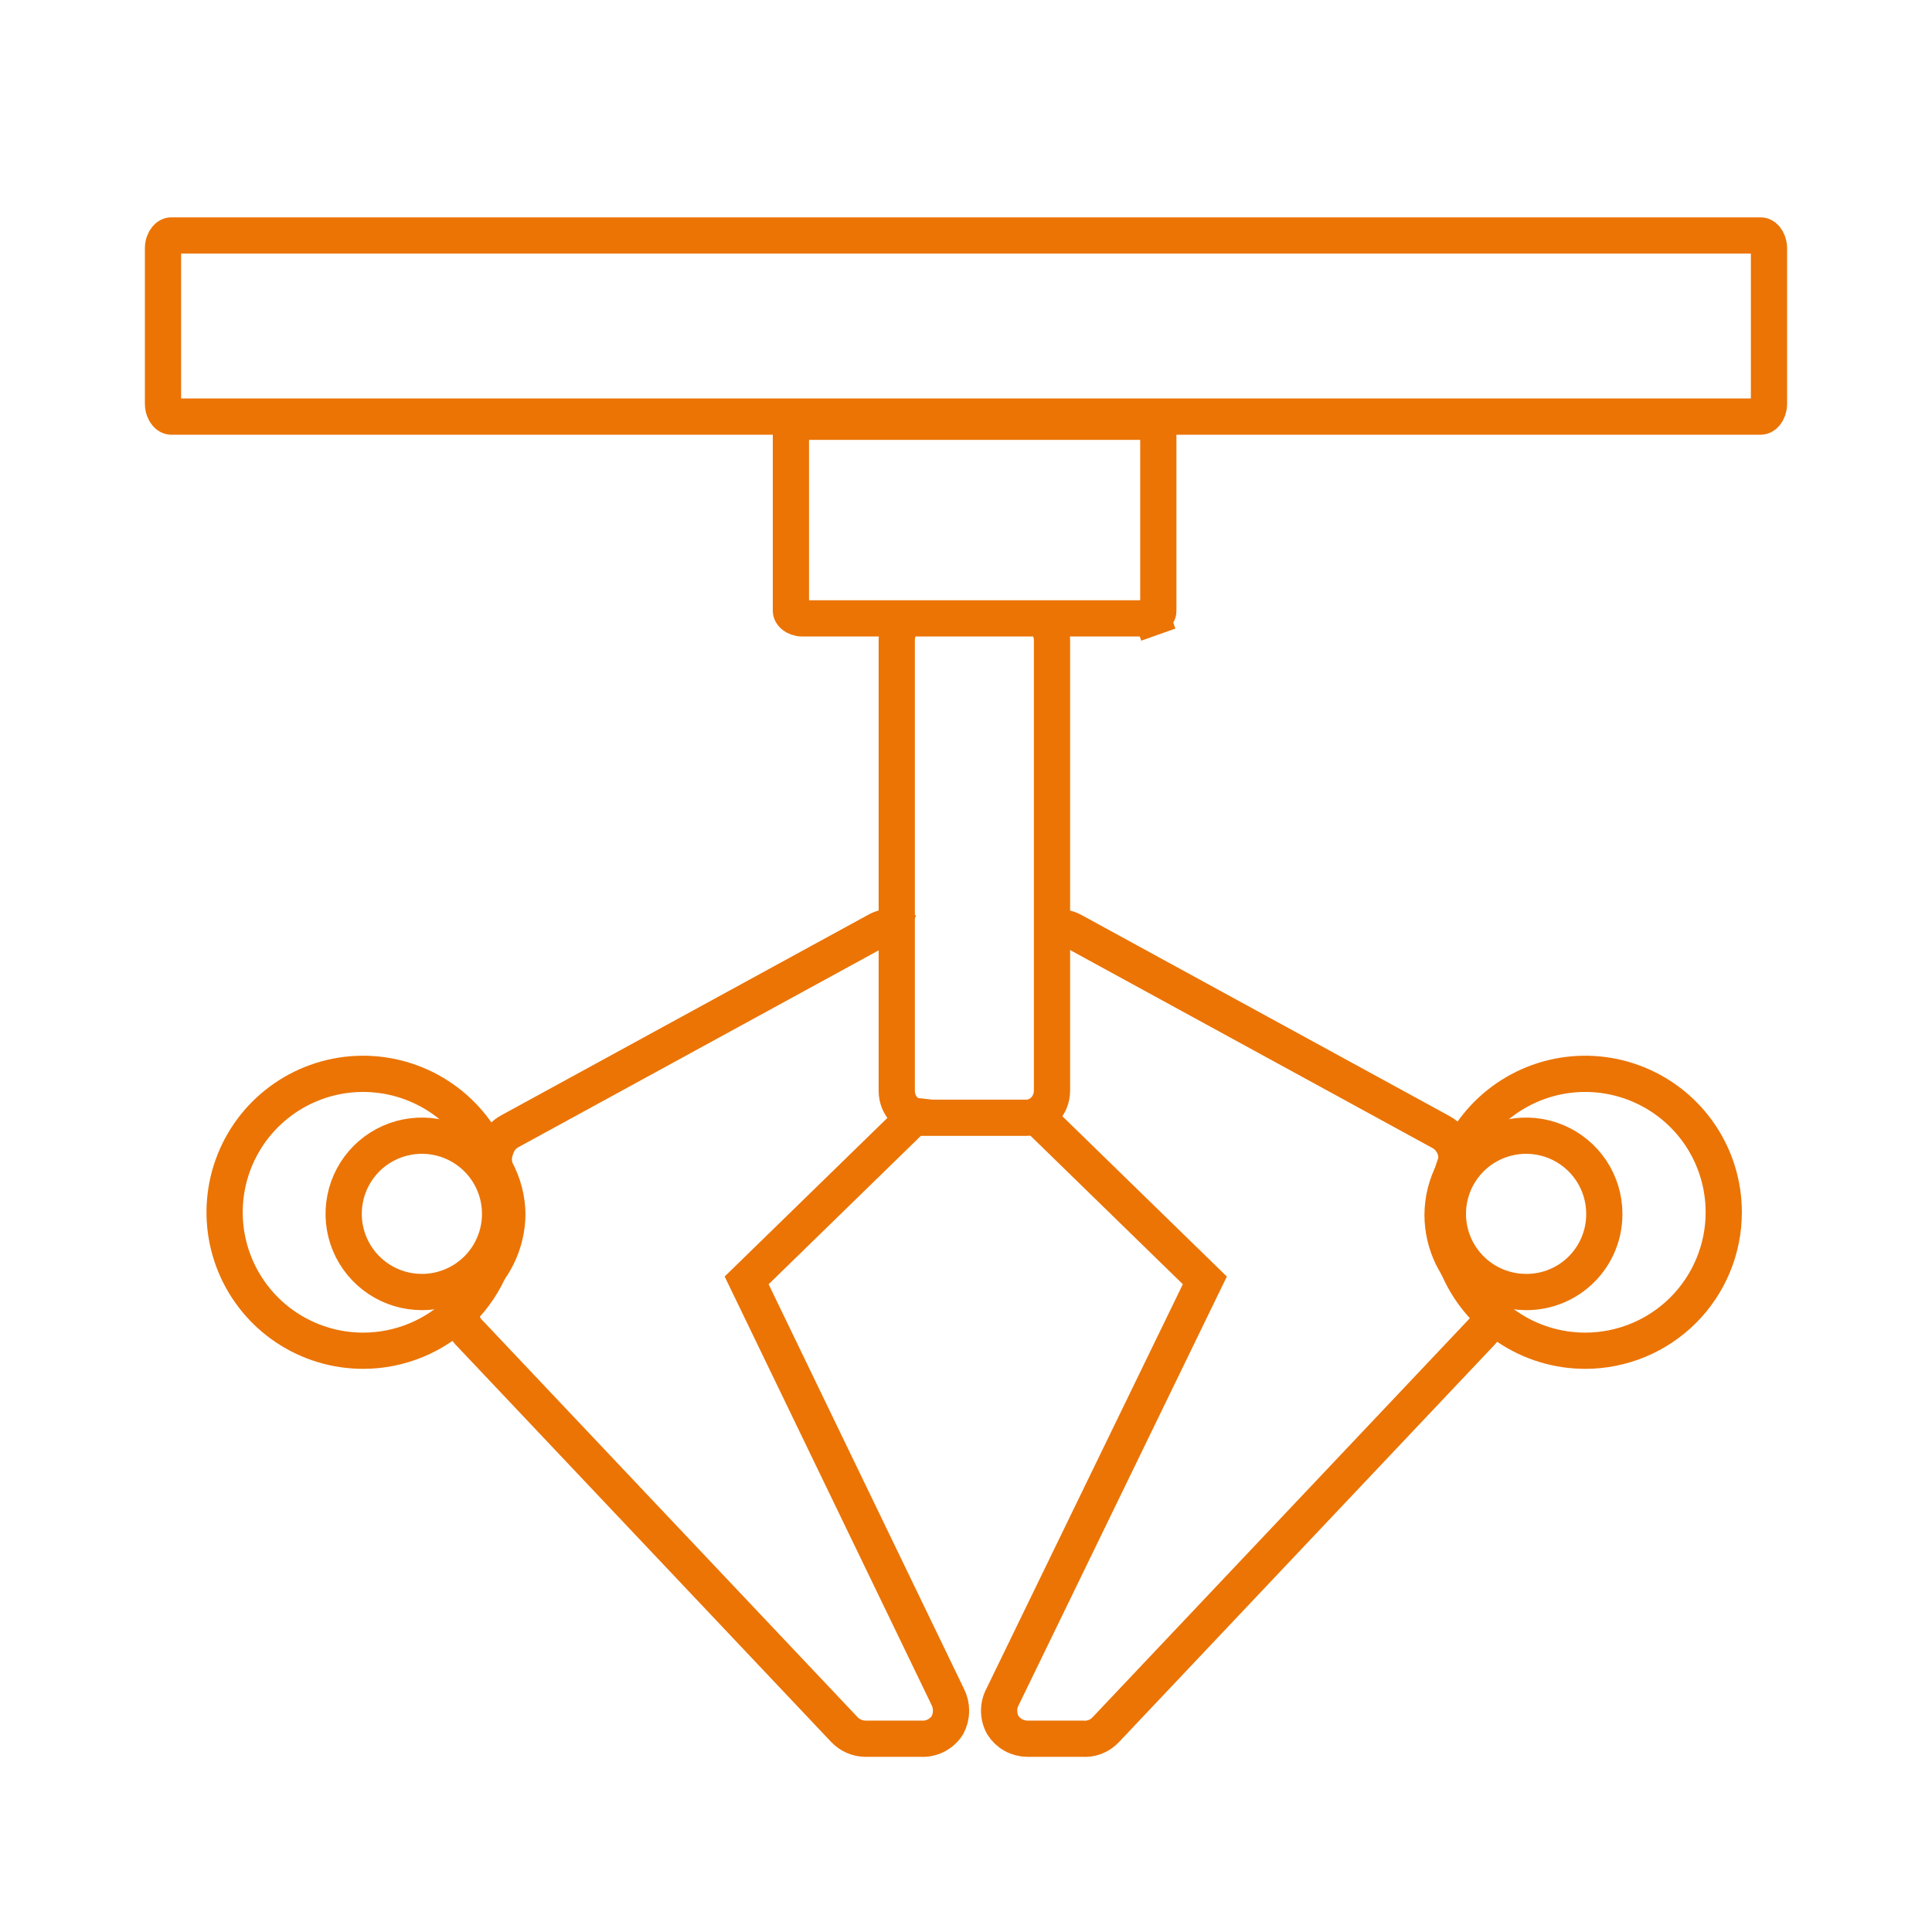 <?xml version="1.0" encoding="UTF-8"?> <svg xmlns="http://www.w3.org/2000/svg" width="80" height="80" viewBox="0 0 80 80" fill="none"> <path d="M47.503 25.606V25.606H47.494H33.219C33.064 25.606 32.933 25.551 32.85 25.479C32.771 25.41 32.75 25.34 32.75 25.293V17.777C32.75 17.73 32.771 17.66 32.85 17.591C32.933 17.519 33.064 17.464 33.219 17.464H47.494V17.464L47.503 17.464C47.577 17.463 47.648 17.475 47.713 17.498L47.963 16.791L47.713 17.498C47.777 17.521 47.829 17.552 47.868 17.586L48.361 17.021L47.868 17.586C47.907 17.62 47.931 17.655 47.945 17.685L47.945 17.685C47.959 17.714 47.964 17.741 47.963 17.766L47.963 17.766V17.777V25.293H47.963L47.963 25.304C47.964 25.329 47.959 25.356 47.945 25.385L47.945 25.385C47.931 25.415 47.907 25.45 47.868 25.484L47.868 25.484C47.829 25.518 47.777 25.549 47.713 25.572L47.963 26.279L47.713 25.572C47.648 25.595 47.577 25.607 47.503 25.606Z" stroke="#EB7405" stroke-width="1.5"></path> <path d="M73.11 17.14C73.037 17.226 72.965 17.248 72.92 17.25H7.08C7.035 17.248 6.963 17.226 6.89 17.14C6.813 17.049 6.753 16.903 6.75 16.731V10.269C6.753 10.097 6.813 9.952 6.89 9.86C6.963 9.774 7.035 9.752 7.08 9.75H72.92C72.965 9.752 73.037 9.774 73.11 9.86C73.187 9.952 73.247 10.097 73.25 10.269V16.731C73.247 16.903 73.187 17.049 73.11 17.14Z" stroke="#EB7405" stroke-width="1.5"></path> <path d="M37.442 25.713C37.244 25.922 37.133 26.204 37.133 26.498V45.174C37.133 45.468 37.244 45.751 37.442 45.959C37.64 46.167 37.908 46.284 38.188 46.284H42.506C42.785 46.28 43.051 46.162 43.248 45.954C43.445 45.747 43.557 45.467 43.561 45.174V26.498C43.557 26.205 43.445 25.925 43.248 25.718" stroke="#EB7405" stroke-width="1.5"></path> <path d="M43.106 46.406L49.89 53.018L41.523 70.246C41.423 70.428 41.371 70.631 41.371 70.838C41.371 71.045 41.423 71.248 41.523 71.429C41.632 71.602 41.782 71.745 41.961 71.844C42.139 71.943 42.34 71.995 42.544 71.997H44.831C45.004 72.01 45.178 71.985 45.341 71.923C45.503 71.862 45.65 71.765 45.771 71.64L61.338 55.174C61.456 55.053 61.548 54.91 61.607 54.752C61.666 54.594 61.691 54.425 61.68 54.257C61.669 54.089 61.623 53.925 61.545 53.776C61.466 53.626 61.357 53.495 61.225 53.391C60.761 53.022 60.387 52.554 60.128 52.021C59.87 51.488 59.735 50.904 59.733 50.312C59.735 49.679 59.891 49.056 60.187 48.496C60.326 48.212 60.349 47.884 60.252 47.582C60.156 47.28 59.947 47.027 59.668 46.876L44.452 38.562C44.272 38.458 44.068 38.403 43.86 38.403" stroke="#EB7405" stroke-width="1.5"></path> <path d="M65.641 55.931C64.506 55.931 63.397 55.595 62.454 54.965C61.51 54.335 60.775 53.439 60.341 52.392C59.907 51.344 59.793 50.192 60.015 49.08C60.236 47.968 60.782 46.946 61.584 46.145C62.387 45.343 63.409 44.797 64.522 44.575C65.635 44.354 66.788 44.468 67.836 44.902C68.884 45.336 69.78 46.071 70.411 47.013C71.041 47.956 71.377 49.064 71.377 50.198C71.377 51.718 70.773 53.176 69.697 54.252C68.621 55.327 67.162 55.931 65.641 55.931Z" stroke="#EB7405" stroke-width="1.5"></path> <path d="M63.209 53.5L63.206 53.5C62.564 53.502 61.936 53.315 61.401 52.96C60.866 52.605 60.449 52.1 60.202 51.508C59.956 50.916 59.89 50.264 60.015 49.635C60.139 49.006 60.448 48.428 60.902 47.974C61.356 47.521 61.934 47.212 62.564 47.088C63.193 46.963 63.846 47.028 64.438 47.275C65.031 47.522 65.536 47.939 65.891 48.473C66.246 49.007 66.434 49.635 66.431 50.276H66.431V50.279C66.431 50.702 66.348 51.121 66.186 51.512C66.024 51.902 65.787 52.257 65.488 52.556C65.189 52.856 64.833 53.093 64.442 53.255C64.051 53.417 63.632 53.5 63.209 53.5Z" stroke="#EB7405" stroke-width="1.5"></path> <path d="M37.548 38.562C37.369 38.454 37.166 38.392 36.958 38.384C36.749 38.375 36.542 38.419 36.355 38.513L21.139 46.827C20.996 46.899 20.869 46.999 20.766 47.122C20.663 47.245 20.586 47.387 20.539 47.54C20.418 47.836 20.418 48.168 20.539 48.464C20.84 49.022 21.001 49.645 21.009 50.279C21.004 50.871 20.867 51.454 20.609 51.986C20.351 52.519 19.979 52.987 19.518 53.358C19.383 53.459 19.273 53.588 19.194 53.737C19.116 53.886 19.071 54.05 19.064 54.217C19.047 54.556 19.163 54.888 19.388 55.141L34.955 71.608C35.067 71.728 35.203 71.825 35.353 71.892C35.504 71.959 35.666 71.994 35.831 71.996H38.133C38.351 72.01 38.569 71.964 38.763 71.864C38.956 71.764 39.12 71.614 39.236 71.429C39.331 71.247 39.381 71.044 39.381 70.838C39.381 70.632 39.331 70.429 39.236 70.246L30.917 53.018L37.701 46.406C37.837 46.293 37.948 46.152 38.023 45.993C38.099 45.833 38.139 45.482 38.139 45.482" stroke="#EB7405" stroke-width="1.5"></path> <path d="M15.037 55.931C13.902 55.931 12.793 55.595 11.85 54.965C10.906 54.335 10.171 53.439 9.737 52.392C9.303 51.344 9.189 50.192 9.411 49.08C9.632 47.968 10.178 46.946 10.98 46.145C11.783 45.343 12.805 44.797 13.917 44.575C15.03 44.354 16.184 44.468 17.232 44.902C18.28 45.336 19.176 46.071 19.806 47.013C20.437 47.956 20.773 49.064 20.773 50.198C20.773 51.718 20.169 53.176 19.093 54.252C18.017 55.327 16.558 55.931 15.037 55.931Z" stroke="#EB7405" stroke-width="1.5"></path> <path d="M17.482 53.5C16.84 53.502 16.212 53.315 15.678 52.96C15.143 52.605 14.726 52.1 14.479 51.508C14.232 50.916 14.167 50.264 14.292 49.635C14.416 49.006 14.725 48.428 15.178 47.974C15.632 47.521 16.211 47.212 16.84 47.088C17.47 46.963 18.122 47.028 18.715 47.275C19.307 47.522 19.813 47.939 20.168 48.473C20.523 49.007 20.711 49.635 20.708 50.276C20.705 51.13 20.364 51.948 19.76 52.552C19.155 53.156 18.337 53.496 17.482 53.5Z" stroke="#EB7405" stroke-width="1.5"></path> </svg> 